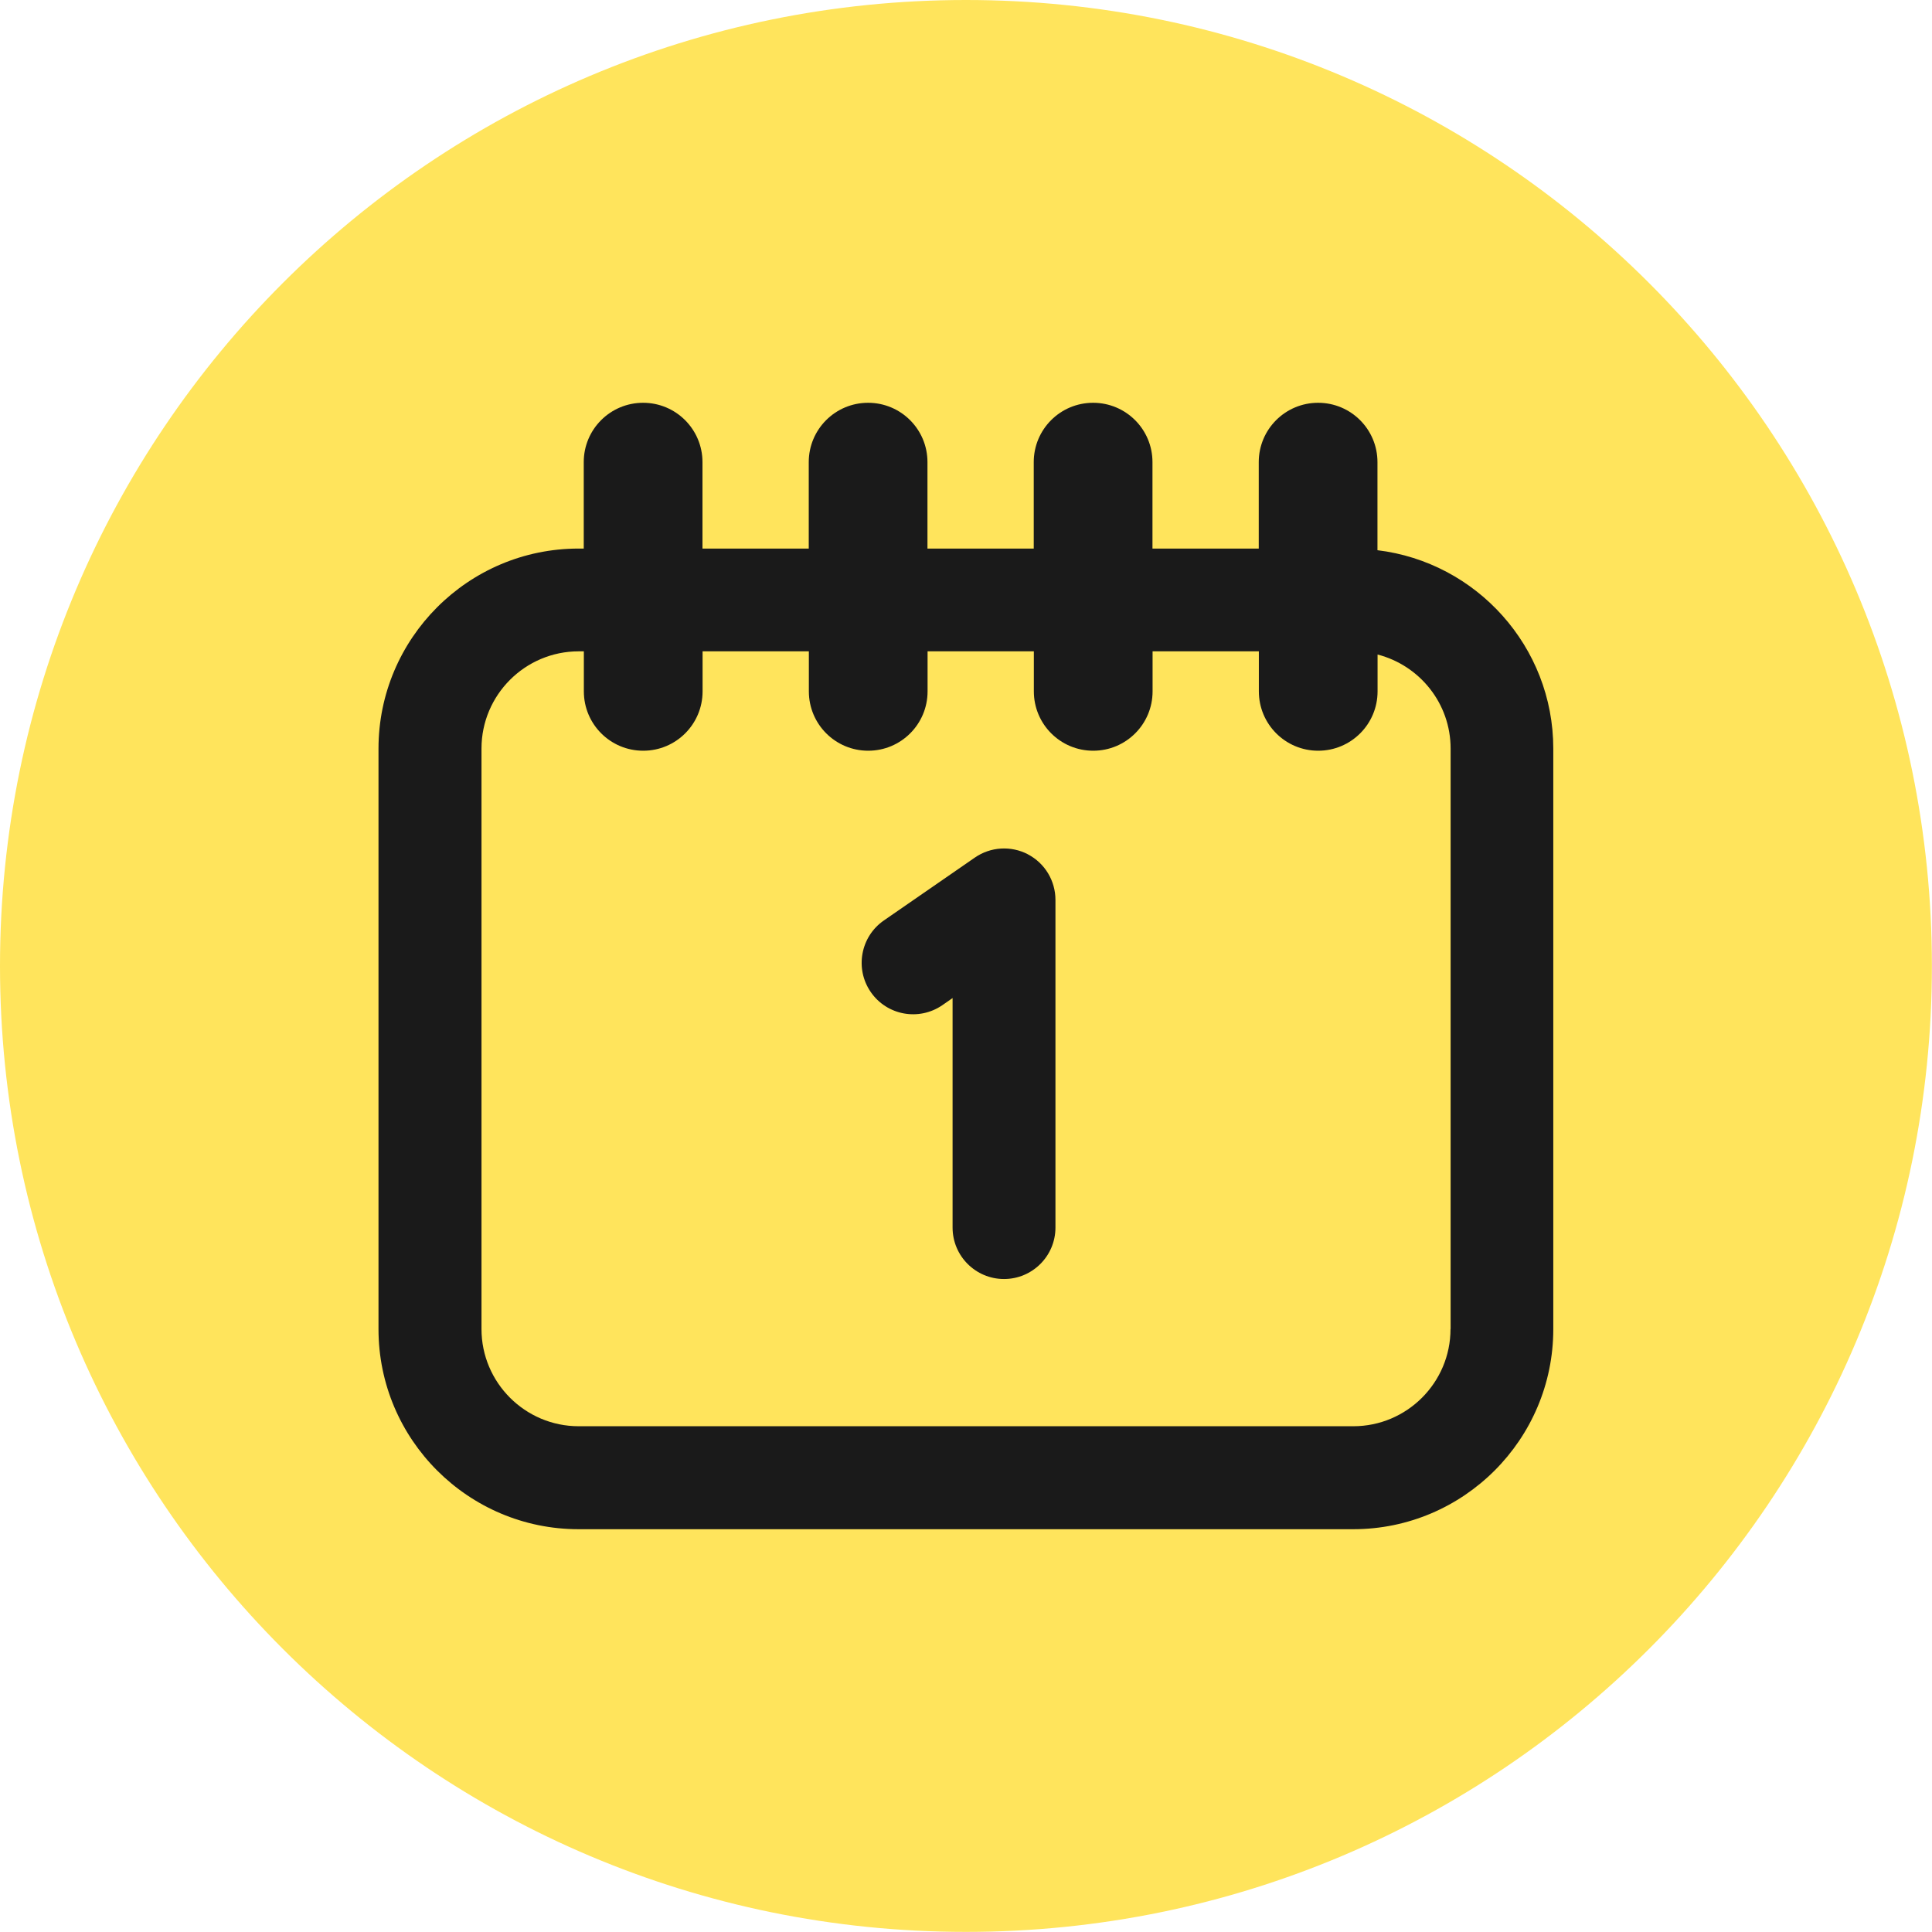 <svg width="110" height="110" viewBox="0 0 110 110" fill="none" xmlns="http://www.w3.org/2000/svg">
<g id="Layer_1" clip-path="url(#clip0_59_15)">
<path id="Vector" d="M54.997 109.994C85.371 109.994 109.994 85.371 109.994 54.997C109.994 24.623 85.371 0 54.997 0C24.623 0 0 24.623 0 54.997C0 85.371 24.623 109.994 54.997 109.994Z" fill="#FFE45C"/>
<g id="Group">
<path id="Vector_2" d="M78.427 31.321V26.312C78.427 24.444 76.916 22.933 75.048 22.933C73.179 22.933 71.668 24.444 71.668 26.312V31.233H65.617V26.312C65.617 24.444 64.106 22.933 62.237 22.933C60.368 22.933 58.857 24.444 58.857 26.312V31.233H52.806V26.312C52.806 24.444 51.295 22.933 49.426 22.933C47.558 22.933 46.047 24.444 46.047 26.312V31.233H39.996V26.312C39.996 24.444 38.484 22.933 36.616 22.933C34.747 22.933 33.236 24.444 33.236 26.312V31.233H32.943C26.658 31.233 21.55 36.346 21.55 42.626V75.674C21.55 81.96 26.664 87.067 32.943 87.067H77.045C83.33 87.067 88.438 81.954 88.438 75.674V42.626C88.438 36.809 84.057 32.006 78.422 31.326L78.427 31.321ZM82.586 75.669C82.586 78.72 80.103 81.204 77.051 81.204H32.949C29.897 81.204 27.414 78.72 27.414 75.669V42.62C27.414 39.568 29.897 37.084 32.949 37.084H33.242V39.363C33.242 41.232 34.753 42.743 36.622 42.743C38.49 42.743 40.002 41.232 40.002 39.363V37.084H46.053V39.363C46.053 41.232 47.564 42.743 49.432 42.743C51.301 42.743 52.812 41.232 52.812 39.363V37.084H58.863V39.363C58.863 41.232 60.374 42.743 62.243 42.743C64.112 42.743 65.623 41.232 65.623 39.363V37.084H71.674V39.363C71.674 41.232 73.185 42.743 75.053 42.743C76.922 42.743 78.433 41.232 78.433 39.363V37.266C80.823 37.881 82.592 40.043 82.592 42.62V75.669H82.586Z" fill="#1A1A1A"/>
<path id="Vector_3" d="M58.529 48.642C57.563 48.138 56.397 48.208 55.501 48.829L50.323 52.408C48.993 53.328 48.659 55.155 49.579 56.485C50.498 57.815 52.32 58.148 53.656 57.229L54.236 56.825V69.893C54.236 71.51 55.548 72.822 57.164 72.822C58.781 72.822 60.093 71.51 60.093 69.893V51.236C60.093 50.147 59.49 49.145 58.523 48.642H58.529Z" fill="#1A1A1A"/>
</g>
</g>
<defs>
<clipPath id="clip0_59_15">
<rect width="110" height="110" fill="white"/>
</clipPath>
</defs>
</svg>

